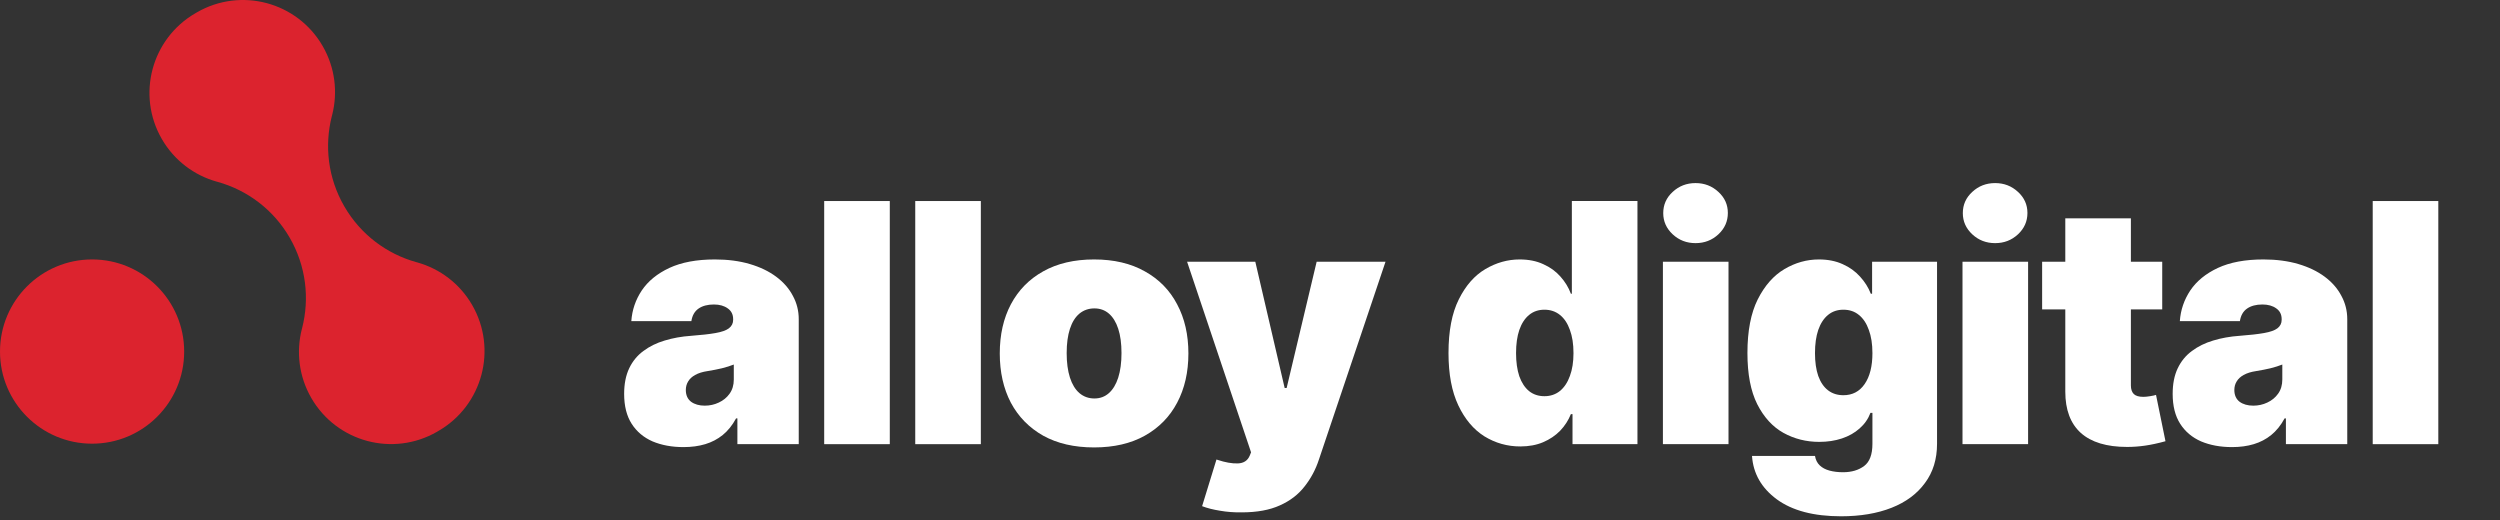 <svg width="591" height="123" viewBox="0 0 591 123" fill="none" xmlns="http://www.w3.org/2000/svg">
<rect x="0" y="0" width="591" height="123" fill="#333333" stroke="none"/>
<g clip-path="url(#clip0_1584_1570)">
<path d="M21.77 104.886C33.793 104.886 43.539 95.136 43.539 83.109C43.539 71.082 33.793 61.332 21.77 61.332C9.747 61.332 0 71.082 0 83.109C0 95.136 9.747 104.886 21.77 104.886Z" fill="#DC232E"></path>
<path d="M103.49 101.963C103.439 102 103.387 102.03 103.335 102.059C92.923 108.074 79.61 104.509 73.596 94.089C70.644 88.975 70.002 83.16 71.345 77.847C71.367 77.744 71.397 77.641 71.426 77.544C73.205 70.578 72.378 62.933 68.497 56.21C64.622 49.495 58.416 44.949 51.494 43.008C51.391 42.986 51.288 42.957 51.192 42.927C45.923 41.444 41.215 37.975 38.255 32.861C32.241 22.442 35.805 9.129 46.225 3.107C46.277 3.078 46.329 3.048 46.388 3.019C46.439 2.982 46.491 2.952 46.543 2.923C56.955 -3.091 70.268 0.473 76.282 10.893C79.234 16.014 79.876 21.829 78.533 27.135C78.511 27.231 78.481 27.334 78.452 27.438C76.673 34.404 77.5 42.049 81.381 48.764C85.263 55.487 91.462 60.026 98.384 61.966C98.48 61.989 98.583 62.018 98.686 62.047C103.955 63.538 108.671 66.999 111.623 72.113C117.637 82.533 114.073 95.846 103.653 101.867C103.601 101.897 103.549 101.926 103.49 101.956V101.963Z" fill="#DC232E"></path>
<path d="M161.589 105.694C158.838 105.694 156.395 105.244 154.26 104.344C152.151 103.418 150.506 102.03 149.323 100.178C148.14 98.327 147.548 95.974 147.548 93.119C147.548 90.753 147.947 88.734 148.744 87.063C149.541 85.391 150.66 84.028 152.1 82.974C153.54 81.894 155.212 81.071 157.115 80.505C159.043 79.914 161.126 79.541 163.364 79.387C165.781 79.207 167.71 78.988 169.15 78.731C170.616 78.474 171.67 78.101 172.313 77.612C172.981 77.098 173.316 76.429 173.316 75.606V75.452C173.316 74.346 172.891 73.498 172.043 72.906C171.194 72.289 170.101 71.981 168.764 71.981C167.273 71.981 166.064 72.302 165.138 72.945C164.212 73.588 163.647 74.578 163.441 75.915H149.245C149.425 73.292 150.248 70.875 151.714 68.663C153.206 66.451 155.379 64.677 158.233 63.34C161.113 62.003 164.701 61.334 168.995 61.334C172.056 61.334 174.807 61.694 177.25 62.414C179.693 63.134 181.776 64.137 183.499 65.423C185.222 66.709 186.534 68.213 187.434 69.936C188.36 71.633 188.823 73.472 188.823 75.452V105H174.319V98.905H174.01C173.136 100.525 172.081 101.837 170.847 102.84C169.638 103.817 168.263 104.537 166.72 105C165.177 105.463 163.467 105.694 161.589 105.694ZM166.604 95.897C167.787 95.897 168.893 95.652 169.921 95.164C170.976 94.675 171.824 93.981 172.467 93.081C173.136 92.155 173.47 91.036 173.47 89.725V86.176C173.059 86.33 172.621 86.484 172.159 86.639C171.696 86.793 171.194 86.934 170.654 87.063C170.14 87.192 169.6 87.307 169.034 87.41C168.494 87.513 167.915 87.616 167.298 87.719C166.09 87.899 165.099 88.207 164.328 88.644C163.582 89.056 163.029 89.57 162.669 90.188C162.309 90.779 162.129 91.448 162.129 92.193C162.129 93.402 162.541 94.328 163.364 94.971C164.212 95.588 165.292 95.897 166.604 95.897Z" fill="white"></path>
<path d="M210.347 47.524V105H194.84V47.524H210.347Z" fill="white"></path>
<path d="M231.871 47.524V105H216.365V47.524H231.871Z" fill="white"></path>
<path d="M258.642 105.771C253.962 105.771 249.95 104.846 246.607 102.994C243.289 101.117 240.744 98.519 238.969 95.202C237.22 91.859 236.346 87.976 236.346 83.553C236.346 79.13 237.22 75.259 238.969 71.942C240.744 68.599 243.289 66.001 246.607 64.15C249.95 62.273 253.962 61.334 258.642 61.334C263.322 61.334 267.321 62.273 270.639 64.15C273.982 66.001 276.528 68.599 278.276 71.942C280.051 75.259 280.938 79.13 280.938 83.553C280.938 87.976 280.051 91.859 278.276 95.202C276.528 98.519 273.982 101.117 270.639 102.994C267.321 104.846 263.322 105.771 258.642 105.771ZM258.719 94.199C260.056 94.199 261.201 93.775 262.152 92.926C263.104 92.078 263.837 90.856 264.351 89.262C264.865 87.642 265.122 85.713 265.122 83.476C265.122 81.213 264.865 79.297 264.351 77.728C263.837 76.159 263.104 74.963 262.152 74.141C261.201 73.318 260.056 72.906 258.719 72.906C257.356 72.906 256.173 73.318 255.17 74.141C254.193 74.963 253.447 76.159 252.933 77.728C252.419 79.297 252.161 81.213 252.161 83.476C252.161 85.713 252.419 87.642 252.933 89.262C253.447 90.856 254.193 92.078 255.17 92.926C256.173 93.775 257.356 94.199 258.719 94.199Z" fill="white"></path>
<path d="M293.513 121.124C291.739 121.15 290.041 121.021 288.421 120.738C286.801 120.481 285.387 120.121 284.178 119.658L287.573 108.626L287.804 108.703C289.656 109.32 291.263 109.603 292.626 109.552C294.015 109.5 294.953 108.883 295.442 107.7L295.75 106.929L280.629 61.874H296.753L303.697 91.731H304.16L311.257 61.874H327.536L311.797 108.626C311.026 110.992 309.894 113.113 308.403 114.991C306.937 116.894 304.995 118.385 302.578 119.465C300.161 120.571 297.139 121.124 293.513 121.124Z" fill="white"></path>
<path d="M359.398 105.54C356.338 105.54 353.509 104.743 350.911 103.148C348.34 101.528 346.283 99.085 344.74 95.819C343.197 92.553 342.425 88.439 342.425 83.476C342.425 78.255 343.235 74.025 344.855 70.785C346.475 67.519 348.571 65.127 351.143 63.61C353.715 62.093 356.415 61.334 359.244 61.334C361.378 61.334 363.242 61.707 364.837 62.453C366.457 63.173 367.807 64.15 368.887 65.384C369.993 66.619 370.816 67.969 371.356 69.435H371.587V47.524H387.094V105H371.742V97.902H371.356C370.764 99.368 369.916 100.68 368.81 101.837C367.704 102.968 366.367 103.868 364.798 104.537C363.23 105.206 361.429 105.54 359.398 105.54ZM365.107 93.659C366.521 93.659 367.743 93.248 368.771 92.425C369.8 91.576 370.584 90.393 371.124 88.876C371.69 87.359 371.973 85.559 371.973 83.476C371.973 81.341 371.69 79.515 371.124 77.998C370.584 76.455 369.8 75.272 368.771 74.449C367.743 73.626 366.521 73.215 365.107 73.215C363.692 73.215 362.484 73.626 361.481 74.449C360.478 75.272 359.706 76.455 359.166 77.998C358.652 79.515 358.395 81.341 358.395 83.476C358.395 85.584 358.652 87.41 359.166 88.953C359.706 90.47 360.478 91.641 361.481 92.463C362.484 93.261 363.692 93.659 365.107 93.659Z" fill="white"></path>
<path d="M393.112 105V61.874H408.619V105H393.112ZM400.827 57.477C398.718 57.477 396.918 56.782 395.426 55.394C393.935 54.005 393.189 52.333 393.189 50.379C393.189 48.399 393.935 46.727 395.426 45.364C396.918 43.976 398.718 43.281 400.827 43.281C402.935 43.281 404.735 43.976 406.227 45.364C407.718 46.727 408.464 48.386 408.464 50.34C408.464 52.321 407.718 54.005 406.227 55.394C404.735 56.782 402.935 57.477 400.827 57.477Z" fill="white"></path>
<path d="M435.235 122.05C428.754 122.05 423.688 120.713 420.036 118.038C416.411 115.364 414.456 111.943 414.173 107.777H429.063C429.217 108.703 429.59 109.449 430.182 110.015C430.773 110.58 431.544 110.992 432.496 111.249C433.447 111.506 434.515 111.635 435.698 111.635C437.703 111.635 439.362 111.146 440.674 110.169C441.985 109.192 442.641 107.443 442.641 104.923V97.594H442.178C441.638 99.034 440.777 100.268 439.594 101.297C438.436 102.326 437.048 103.11 435.428 103.65C433.807 104.19 432.02 104.46 430.066 104.46C427.006 104.46 424.19 103.753 421.618 102.338C419.046 100.898 416.976 98.635 415.408 95.549C413.865 92.463 413.093 88.439 413.093 83.476C413.093 78.255 413.903 74.025 415.523 70.785C417.169 67.519 419.278 65.127 421.849 63.61C424.421 62.093 427.134 61.334 429.989 61.334C432.123 61.334 434 61.707 435.62 62.453C437.241 63.173 438.604 64.15 439.709 65.384C440.841 66.619 441.689 67.969 442.255 69.435H442.564V61.874H457.916V104.923C457.916 108.549 456.965 111.635 455.062 114.181C453.185 116.752 450.549 118.707 447.154 120.044C443.76 121.381 439.786 122.05 435.235 122.05ZM435.775 93.428C437.909 93.428 439.581 92.553 440.789 90.805C442.024 89.03 442.641 86.587 442.641 83.476C442.641 81.341 442.358 79.515 441.792 77.998C441.252 76.455 440.468 75.272 439.439 74.449C438.436 73.626 437.215 73.215 435.775 73.215C434.36 73.215 433.152 73.626 432.149 74.449C431.146 75.272 430.374 76.455 429.834 77.998C429.32 79.515 429.063 81.341 429.063 83.476C429.063 85.584 429.32 87.384 429.834 88.876C430.374 90.368 431.146 91.499 432.149 92.27C433.152 93.042 434.36 93.428 435.775 93.428Z" fill="white"></path>
<path d="M463.934 105V61.874H479.441V105H463.934ZM471.649 57.477C469.54 57.477 467.74 56.782 466.248 55.394C464.757 54.005 464.011 52.333 464.011 50.379C464.011 48.399 464.757 46.727 466.248 45.364C467.74 43.976 469.54 43.281 471.649 43.281C473.758 43.281 475.558 43.976 477.049 45.364C478.541 46.727 479.286 48.386 479.286 50.34C479.286 52.321 478.541 54.005 477.049 55.394C475.558 56.782 473.758 57.477 471.649 57.477Z" fill="white"></path>
<path d="M511.149 61.874V73.138H482.758V61.874H511.149ZM488.236 51.613H503.743V91.113C503.743 92.013 503.974 92.695 504.437 93.158C504.9 93.595 505.646 93.814 506.674 93.814C507.137 93.814 507.677 93.762 508.294 93.659C508.937 93.556 509.4 93.454 509.683 93.351L511.92 104.306C510.146 104.794 508.539 105.141 507.099 105.347C505.658 105.553 504.244 105.656 502.855 105.656C498.021 105.656 494.369 104.55 491.9 102.338C489.457 100.127 488.236 96.874 488.236 92.579V51.613Z" fill="white"></path>
<path d="M527.659 105.694C524.907 105.694 522.464 105.244 520.329 104.344C518.221 103.418 516.575 102.03 515.392 100.178C514.209 98.327 513.618 95.974 513.618 93.119C513.618 90.753 514.016 88.734 514.813 87.063C515.611 85.391 516.729 84.028 518.169 82.974C519.609 81.894 521.281 81.071 523.184 80.505C525.113 79.914 527.196 79.541 529.433 79.387C531.85 79.207 533.779 78.988 535.219 78.731C536.685 78.474 537.739 78.101 538.382 77.612C539.051 77.098 539.385 76.429 539.385 75.606V75.452C539.385 74.346 538.961 73.498 538.112 72.906C537.264 72.289 536.171 71.981 534.833 71.981C533.342 71.981 532.133 72.302 531.207 72.945C530.282 73.588 529.716 74.578 529.51 75.915H515.315C515.495 73.292 516.318 70.875 517.784 68.663C519.275 66.451 521.448 64.677 524.303 63.34C527.183 62.003 530.77 61.334 535.065 61.334C538.125 61.334 540.877 61.694 543.32 62.414C545.763 63.134 547.846 64.137 549.569 65.423C551.292 66.709 552.603 68.213 553.503 69.936C554.429 71.633 554.892 73.472 554.892 75.452V105H540.388V98.905H540.079C539.205 100.525 538.151 101.837 536.916 102.84C535.708 103.817 534.332 104.537 532.789 105C531.246 105.463 529.536 105.694 527.659 105.694ZM532.673 95.897C533.856 95.897 534.962 95.652 535.991 95.164C537.045 94.675 537.894 93.981 538.536 93.081C539.205 92.155 539.539 91.036 539.539 89.725V86.176C539.128 86.33 538.691 86.484 538.228 86.639C537.765 86.793 537.264 86.934 536.724 87.063C536.209 87.192 535.669 87.307 535.103 87.41C534.563 87.513 533.985 87.616 533.368 87.719C532.159 87.899 531.169 88.207 530.397 88.644C529.652 89.056 529.099 89.57 528.739 90.188C528.379 90.779 528.199 91.448 528.199 92.193C528.199 93.402 528.61 94.328 529.433 94.971C530.282 95.588 531.362 95.897 532.673 95.897Z" fill="white"></path>
<path d="M576.416 47.524V105H560.91V47.524H576.416Z" fill="white"></path>
</g>
<defs>
<clipPath id="clip0_1584_1570">
<rect width="591" height="123" fill="white"></rect>
</clipPath>
</defs>
</svg>
